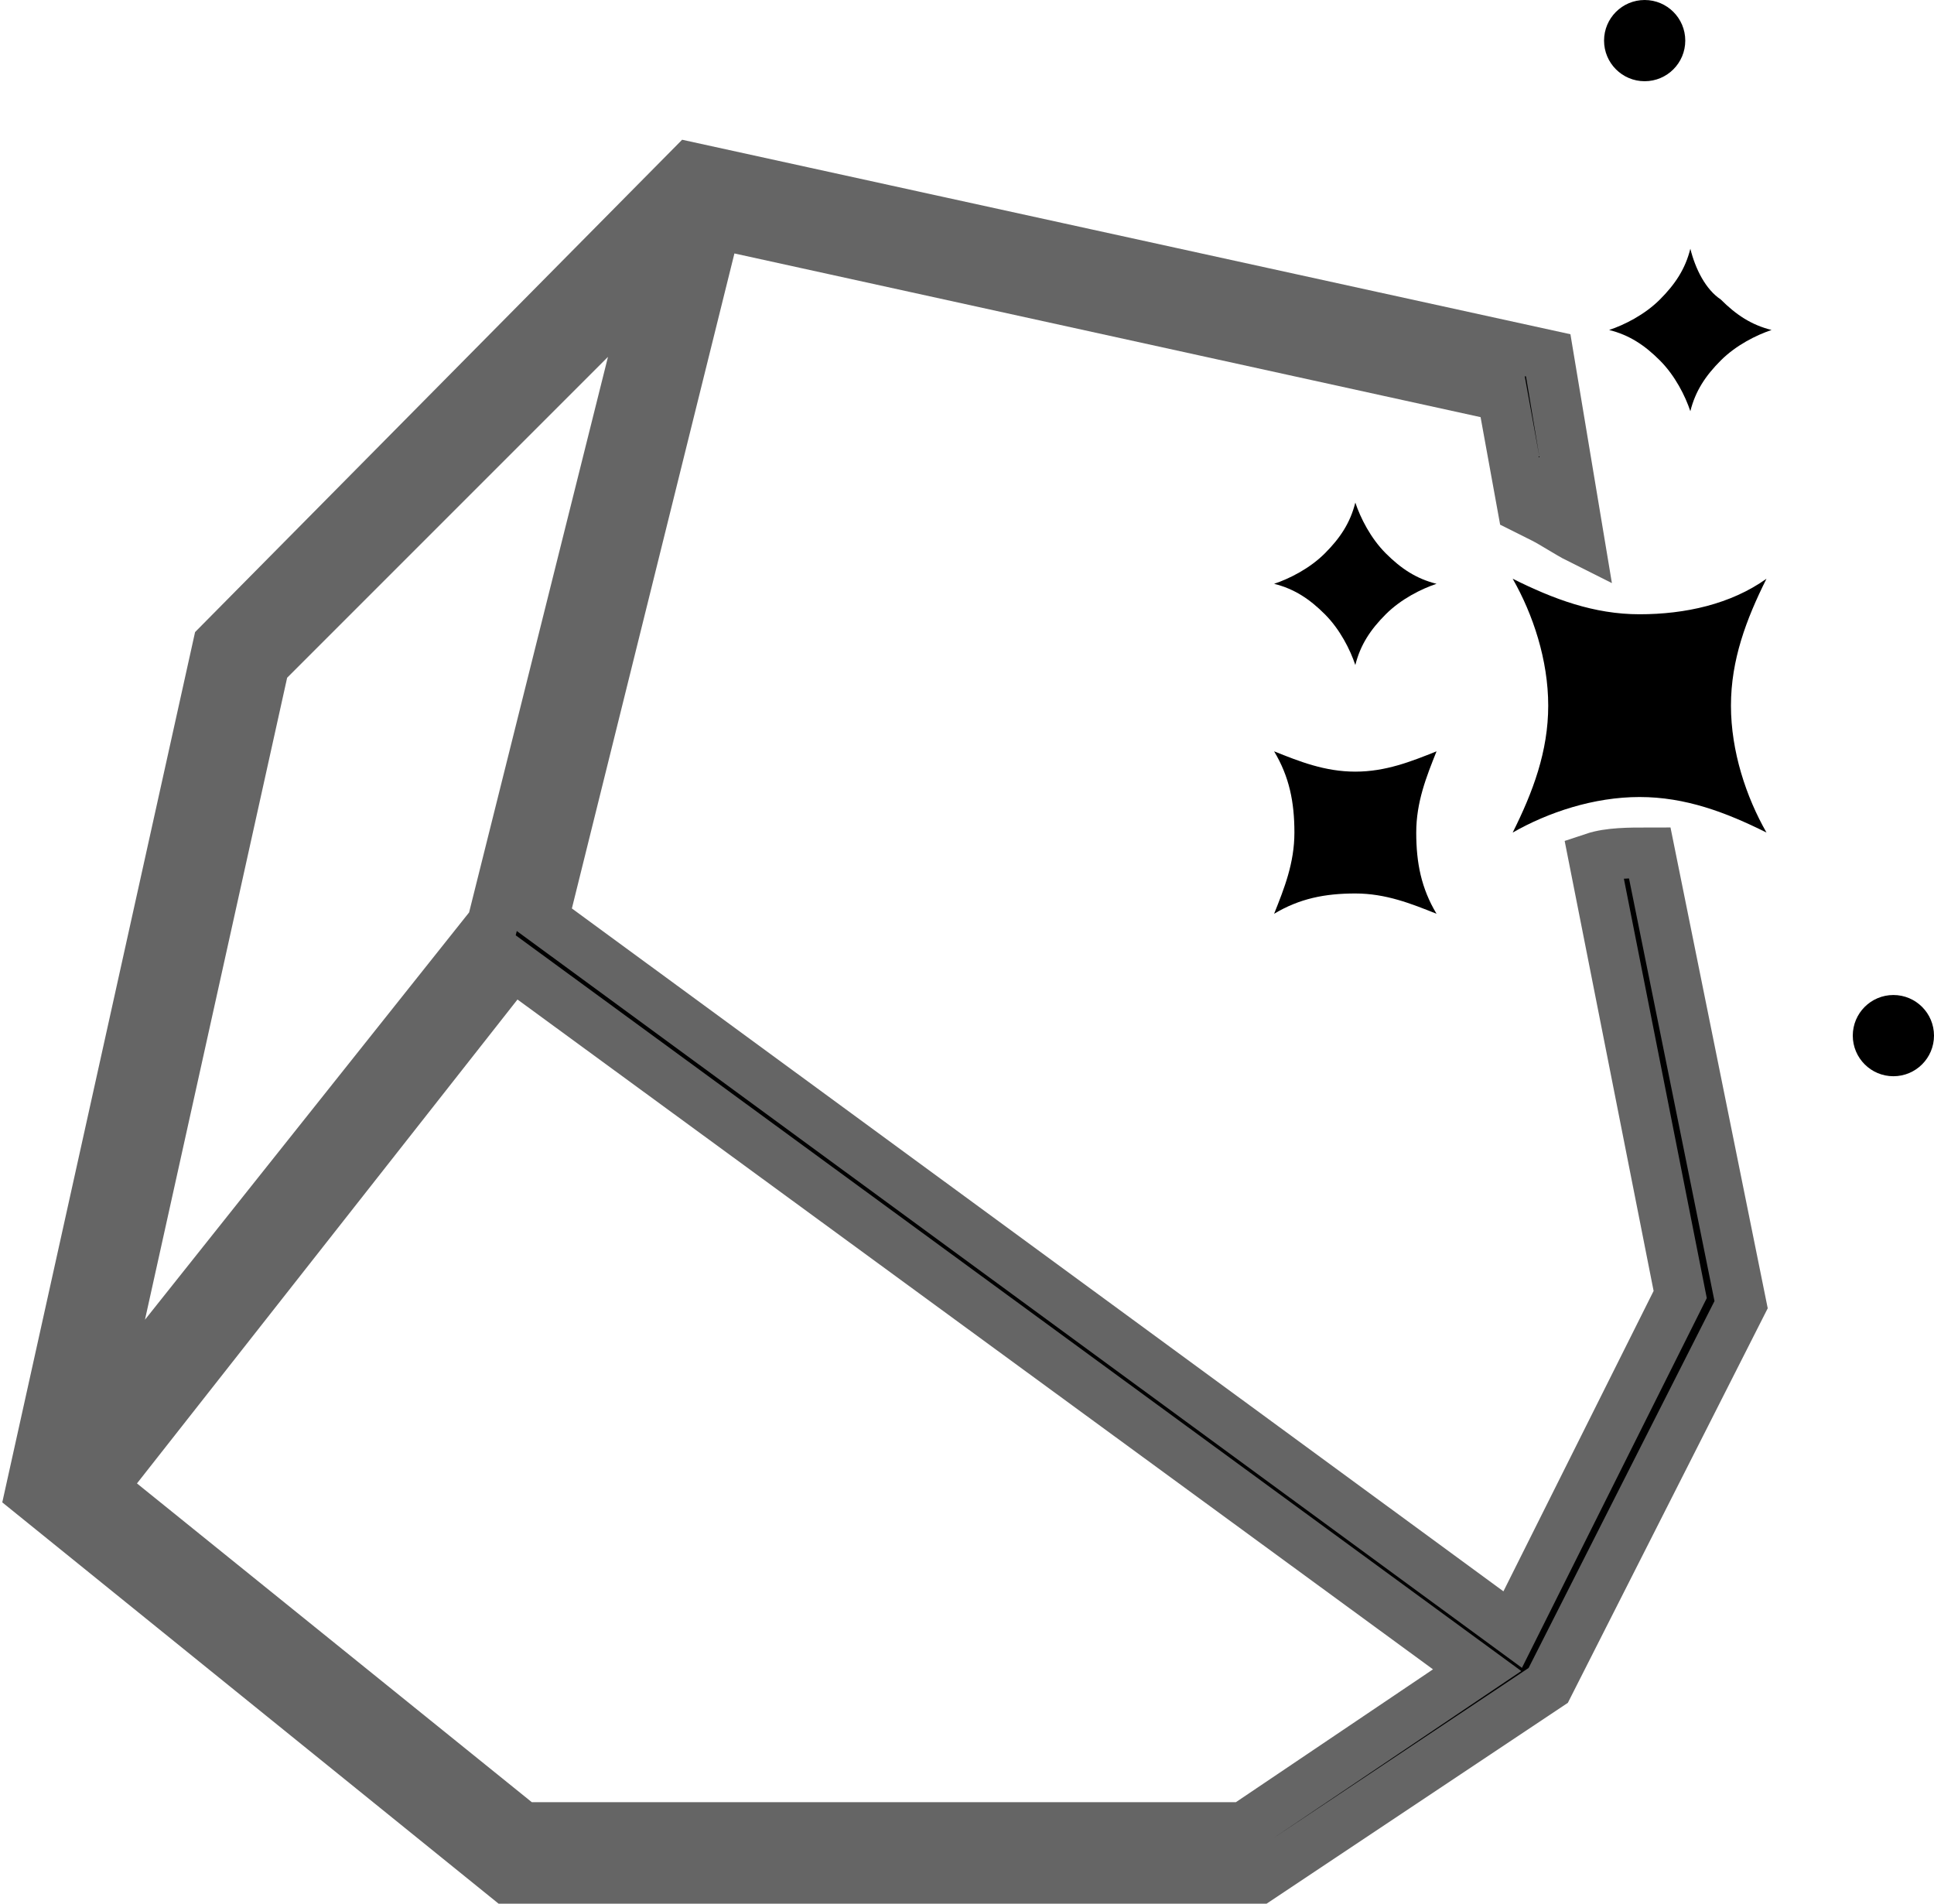 <svg version='1.1' xmlns='http://www.w3.org/2000/svg' xmlns:xlink='http://www.w3.org/1999/xlink' x='0px' y='0px' width='38.1px'
        	 height='37.5px' viewBox='0 0 38.1 37.5' style='overflow:visible;enable-background:new 0 0 38.1 37.5;' xml:space='preserve'>
        <style type='text/css'>
        	.st0mm{stroke: #656565;stroke-miterlimit:10;}
        </style>
        <defs>
        </defs>
        <g>
        	<path d='M32.3,12.1c-0.9,0-1.7-0.3-2.5-0.7c0.4,0.7,0.7,1.6,0.7,2.5c0,0.9-0.3,1.7-0.7,2.5c0.7-0.4,1.6-0.7,2.5-0.7
        		c0.9,0,1.7,0.3,2.5,0.7c-0.4-0.7-0.7-1.6-0.7-2.5c0-0.9,0.3-1.7,0.7-2.5C34.1,11.9,33.2,12.1,32.3,12.1z'/>
        	<path class='st0mm' d='M31.4,16.9l1.7,8.6l-3.3,6.6l-19.1-14l3.4-13.7l15.5,3.4L30,10l0.4,0.2c0.2,0.1,0.5,0.3,0.7,0.4L30.5,7
        		L13.6,3.3l-9.3,9.4L0.6,29.4L10,37h14.8l5.7-3.8l3.8-7.5l-1.8-8.9C32.1,16.8,31.7,16.8,31.4,16.9z M5.2,13.1l7.7-7.7L9.7,18.2
        		L1.9,28L5.2,13.1z M24.5,36H10.3L2,29.3L10.1,19l19,13.9L24.5,36z'/>
        	<path d='M33.3,4.9c-0.1,0.4-0.3,0.7-0.6,1c-0.3,0.3-0.7,0.5-1,0.6c0.4,0.1,0.7,0.3,1,0.6c0.3,0.3,0.5,0.7,0.6,1
        		c0.1-0.4,0.3-0.7,0.6-1c0.3-0.3,0.7-0.5,1-0.6c-0.4-0.1-0.7-0.3-1-0.6C33.6,5.7,33.4,5.3,33.3,4.9z'/>
        	<path d='M27.3,10.9c-0.3-0.3-0.5-0.7-0.6-1c-0.1,0.4-0.3,0.7-0.6,1c-0.3,0.3-0.7,0.5-1,0.6c0.4,0.1,0.7,0.3,1,0.6
        		c0.3,0.3,0.5,0.7,0.6,1c0.1-0.4,0.3-0.7,0.6-1c0.3-0.3,0.7-0.5,1-0.6C27.9,11.4,27.6,11.2,27.3,10.9z'/>
        	<path d='M26.7,15.2c-0.6,0-1.1-0.2-1.6-0.4c0.3,0.5,0.4,1,0.4,1.6c0,0.6-0.2,1.1-0.4,1.6c0.5-0.3,1-0.4,1.6-0.4s1.1,0.2,1.6,0.4
        		c-0.3-0.5-0.4-1-0.4-1.6c0-0.6,0.2-1.1,0.4-1.6C27.8,15,27.3,15.2,26.7,15.2z'/>
        	<circle cx='32.4' cy='0.8' r='0.8'/>
        	<circle cx='37.3' cy='20.4' r='0.8'/>
        </g>
        </svg>
